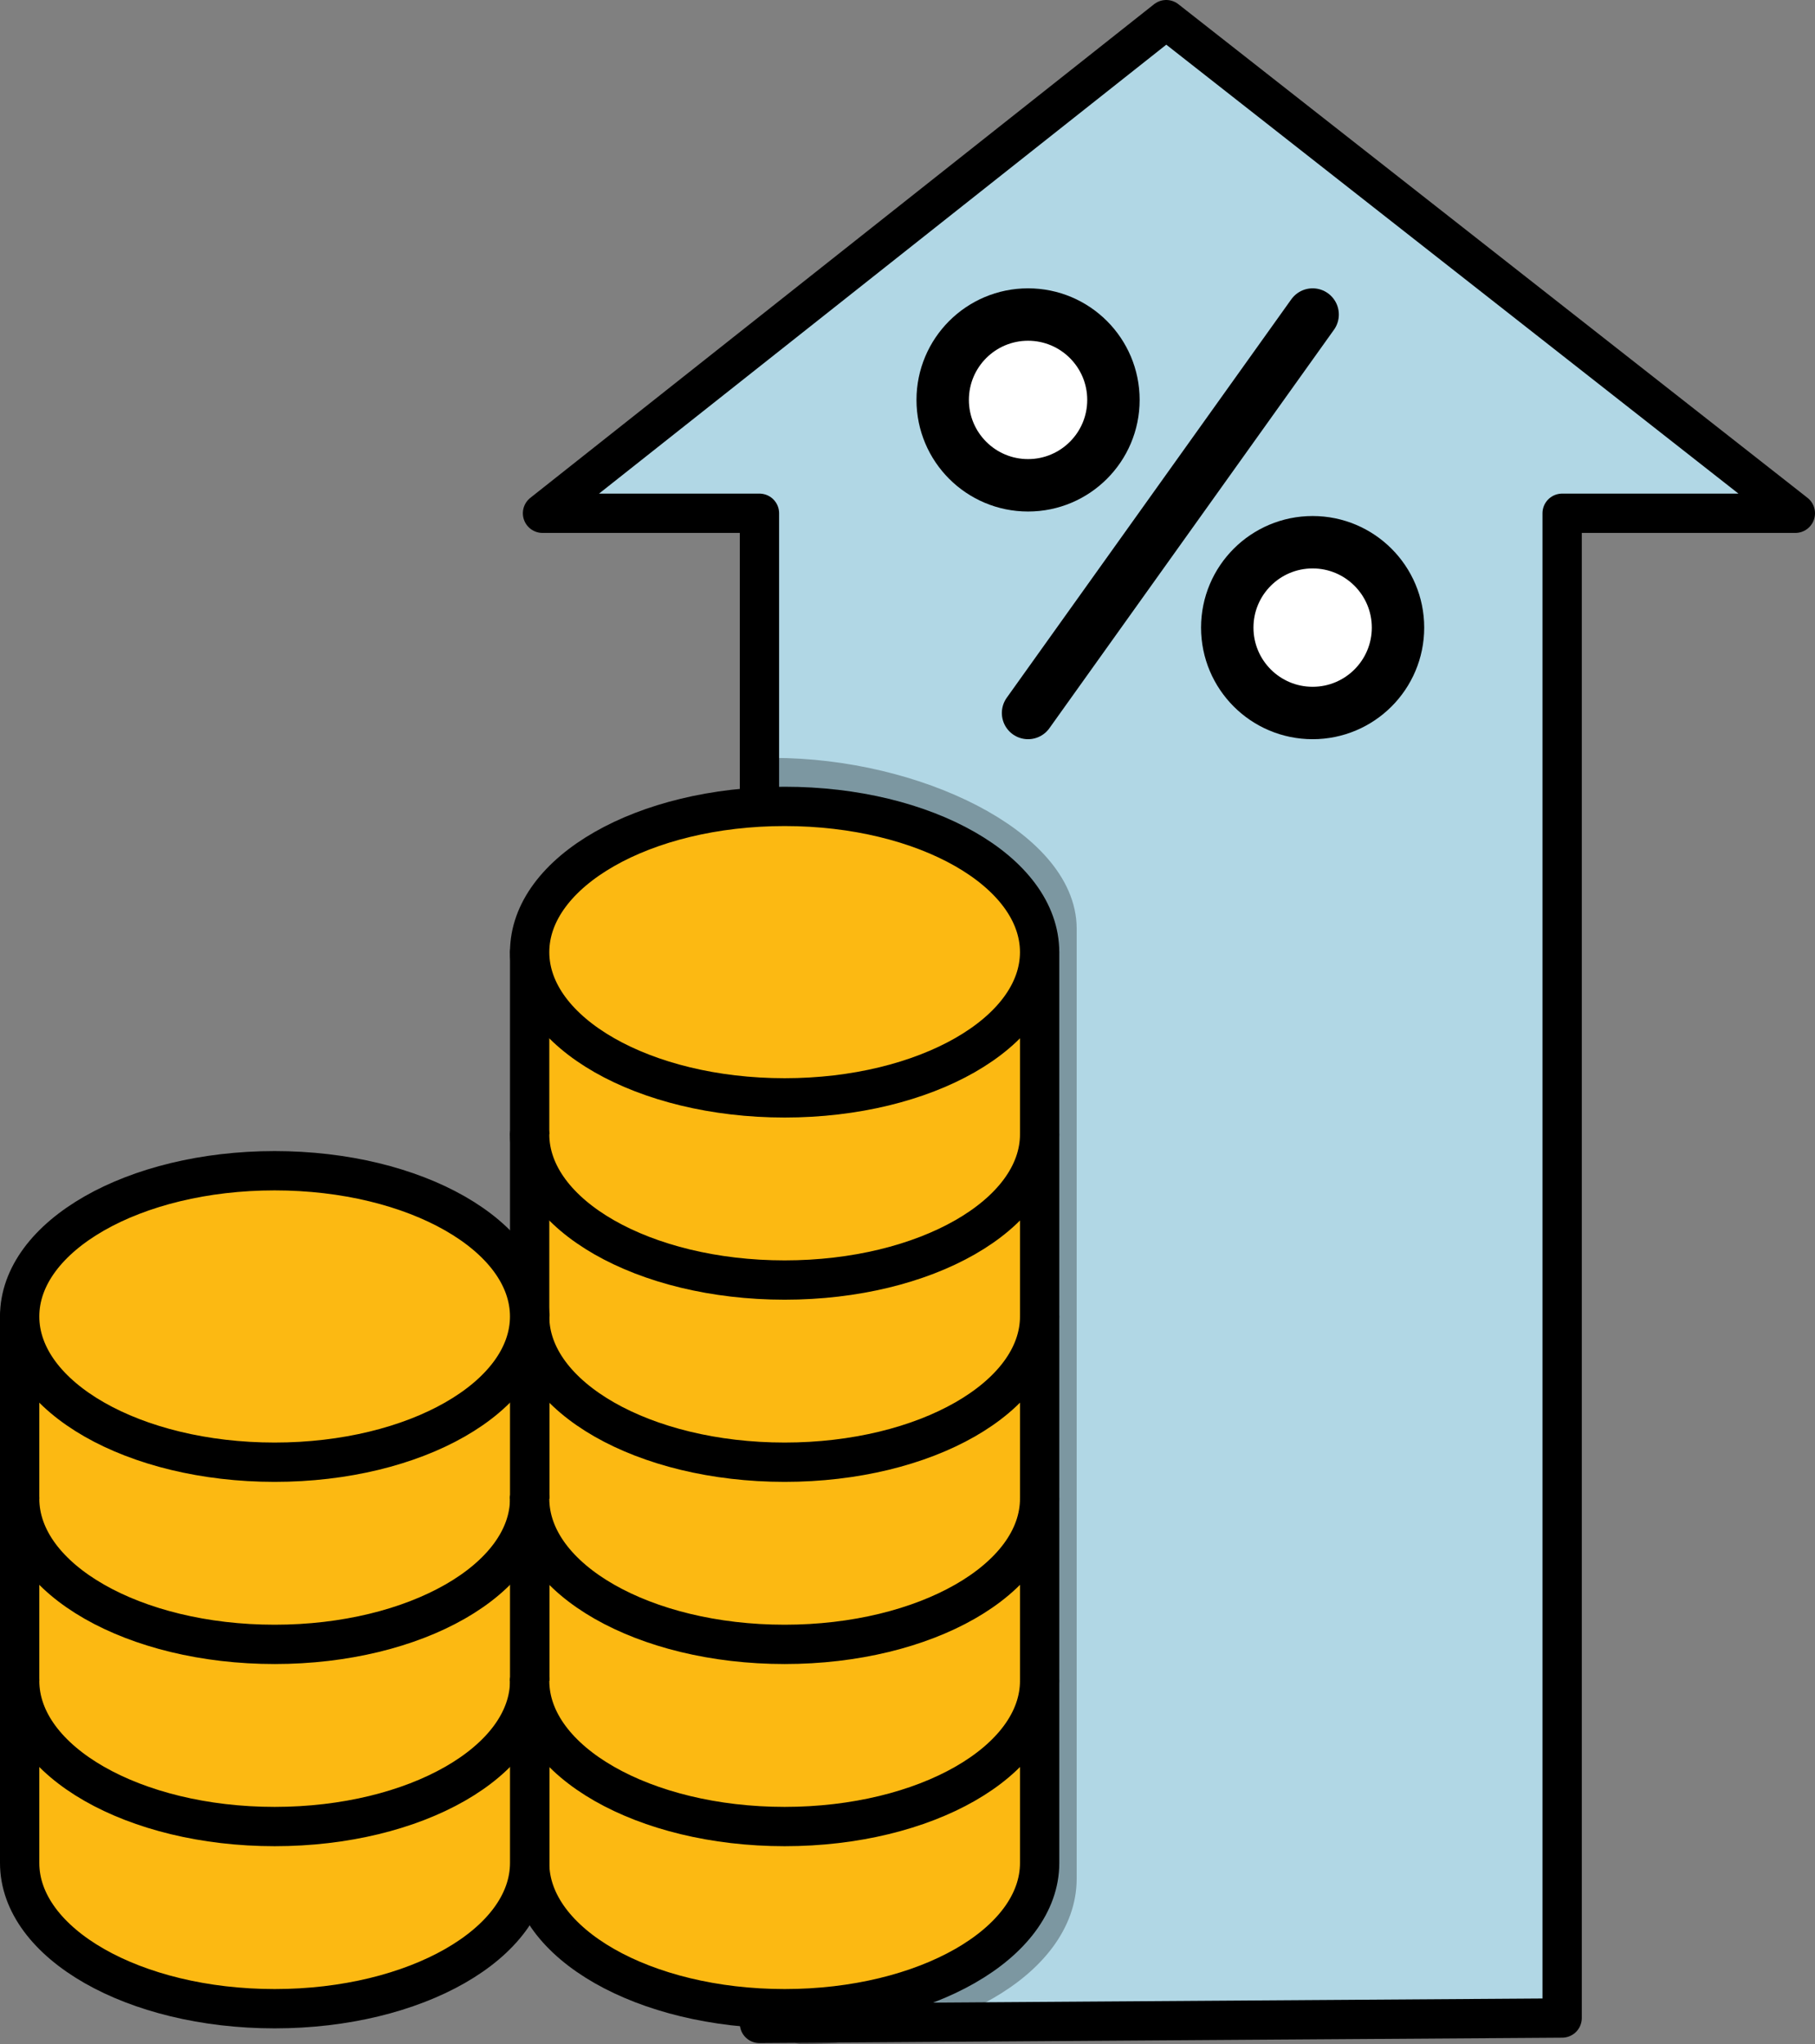 <svg xmlns="http://www.w3.org/2000/svg" width="69.266" height="77.997" viewBox="0 0 69.266 77.997"><rect x="0" y="0" width="69.266" height="77.997" fill="#808080" stroke="none"/><defs><style>.a{fill:#b1d7e5;}.a,.b,.c,.d,.e{stroke:#000;stroke-linecap:round;stroke-linejoin:round;}.a,.b,.c{stroke-width:1.5px;}.b,.d{fill:#fcb912;}.c{fill:none;opacity:0.3;}.d,.e{stroke-width:2px;}.e{fill:#fff;}</style></defs><polygon class="a" points="44.507 0.75 20.704 19.585 28.983 19.585 28.983 77.209 59.616 77.002 59.616 19.585 68.516 19.585 44.507 0.75"/><path class="b" d="M39.676,36.331V71.086c0,3.072-4.357,5.561-9.732,5.561s-9.731-2.489-9.731-5.561V36.331"/><path class="b" d="M20.213,50.233V71.086c0,3.072-4.357,5.561-9.732,5.561S.75,74.158.75,71.086V50.233"/><path class="b" d="M20.213,57.184c0,3.071-4.357,5.561-9.732,5.561S.75,60.255.75,57.184"/><path class="b" d="M20.213,64.135c0,3.071-4.357,5.561-9.732,5.561S.75,67.206.75,64.135"/><path class="b" d="M39.676,57.184c0,3.071-4.357,5.561-9.732,5.561s-9.731-2.49-9.731-5.561"/><path class="b" d="M39.676,50.233c0,3.071-4.357,5.561-9.732,5.561s-9.731-2.49-9.731-5.561"/><path class="b" d="M39.676,43.282c0,3.071-4.357,5.561-9.732,5.561s-9.731-2.49-9.731-5.561"/><path class="b" d="M39.676,64.135c0,3.071-4.357,5.561-9.732,5.561s-9.731-2.49-9.731-5.561"/><ellipse class="b" cx="29.944" cy="36.331" rx="9.731" ry="5.561"/><path class="c" d="M30.607,77.247c5.375,0,9.732-2.489,9.732-5.561V35.431c0-3.071-5.457-5.761-10.832-5.761"/><ellipse class="b" cx="10.481" cy="50.233" rx="9.731" ry="5.561"/><line class="d" x1="39.234" y1="27.206" x2="50.094" y2="12.002"/><circle class="e" cx="39.234" cy="15.26" r="3.258"/><circle class="e" cx="50.094" cy="23.948" r="3.258"/></svg>